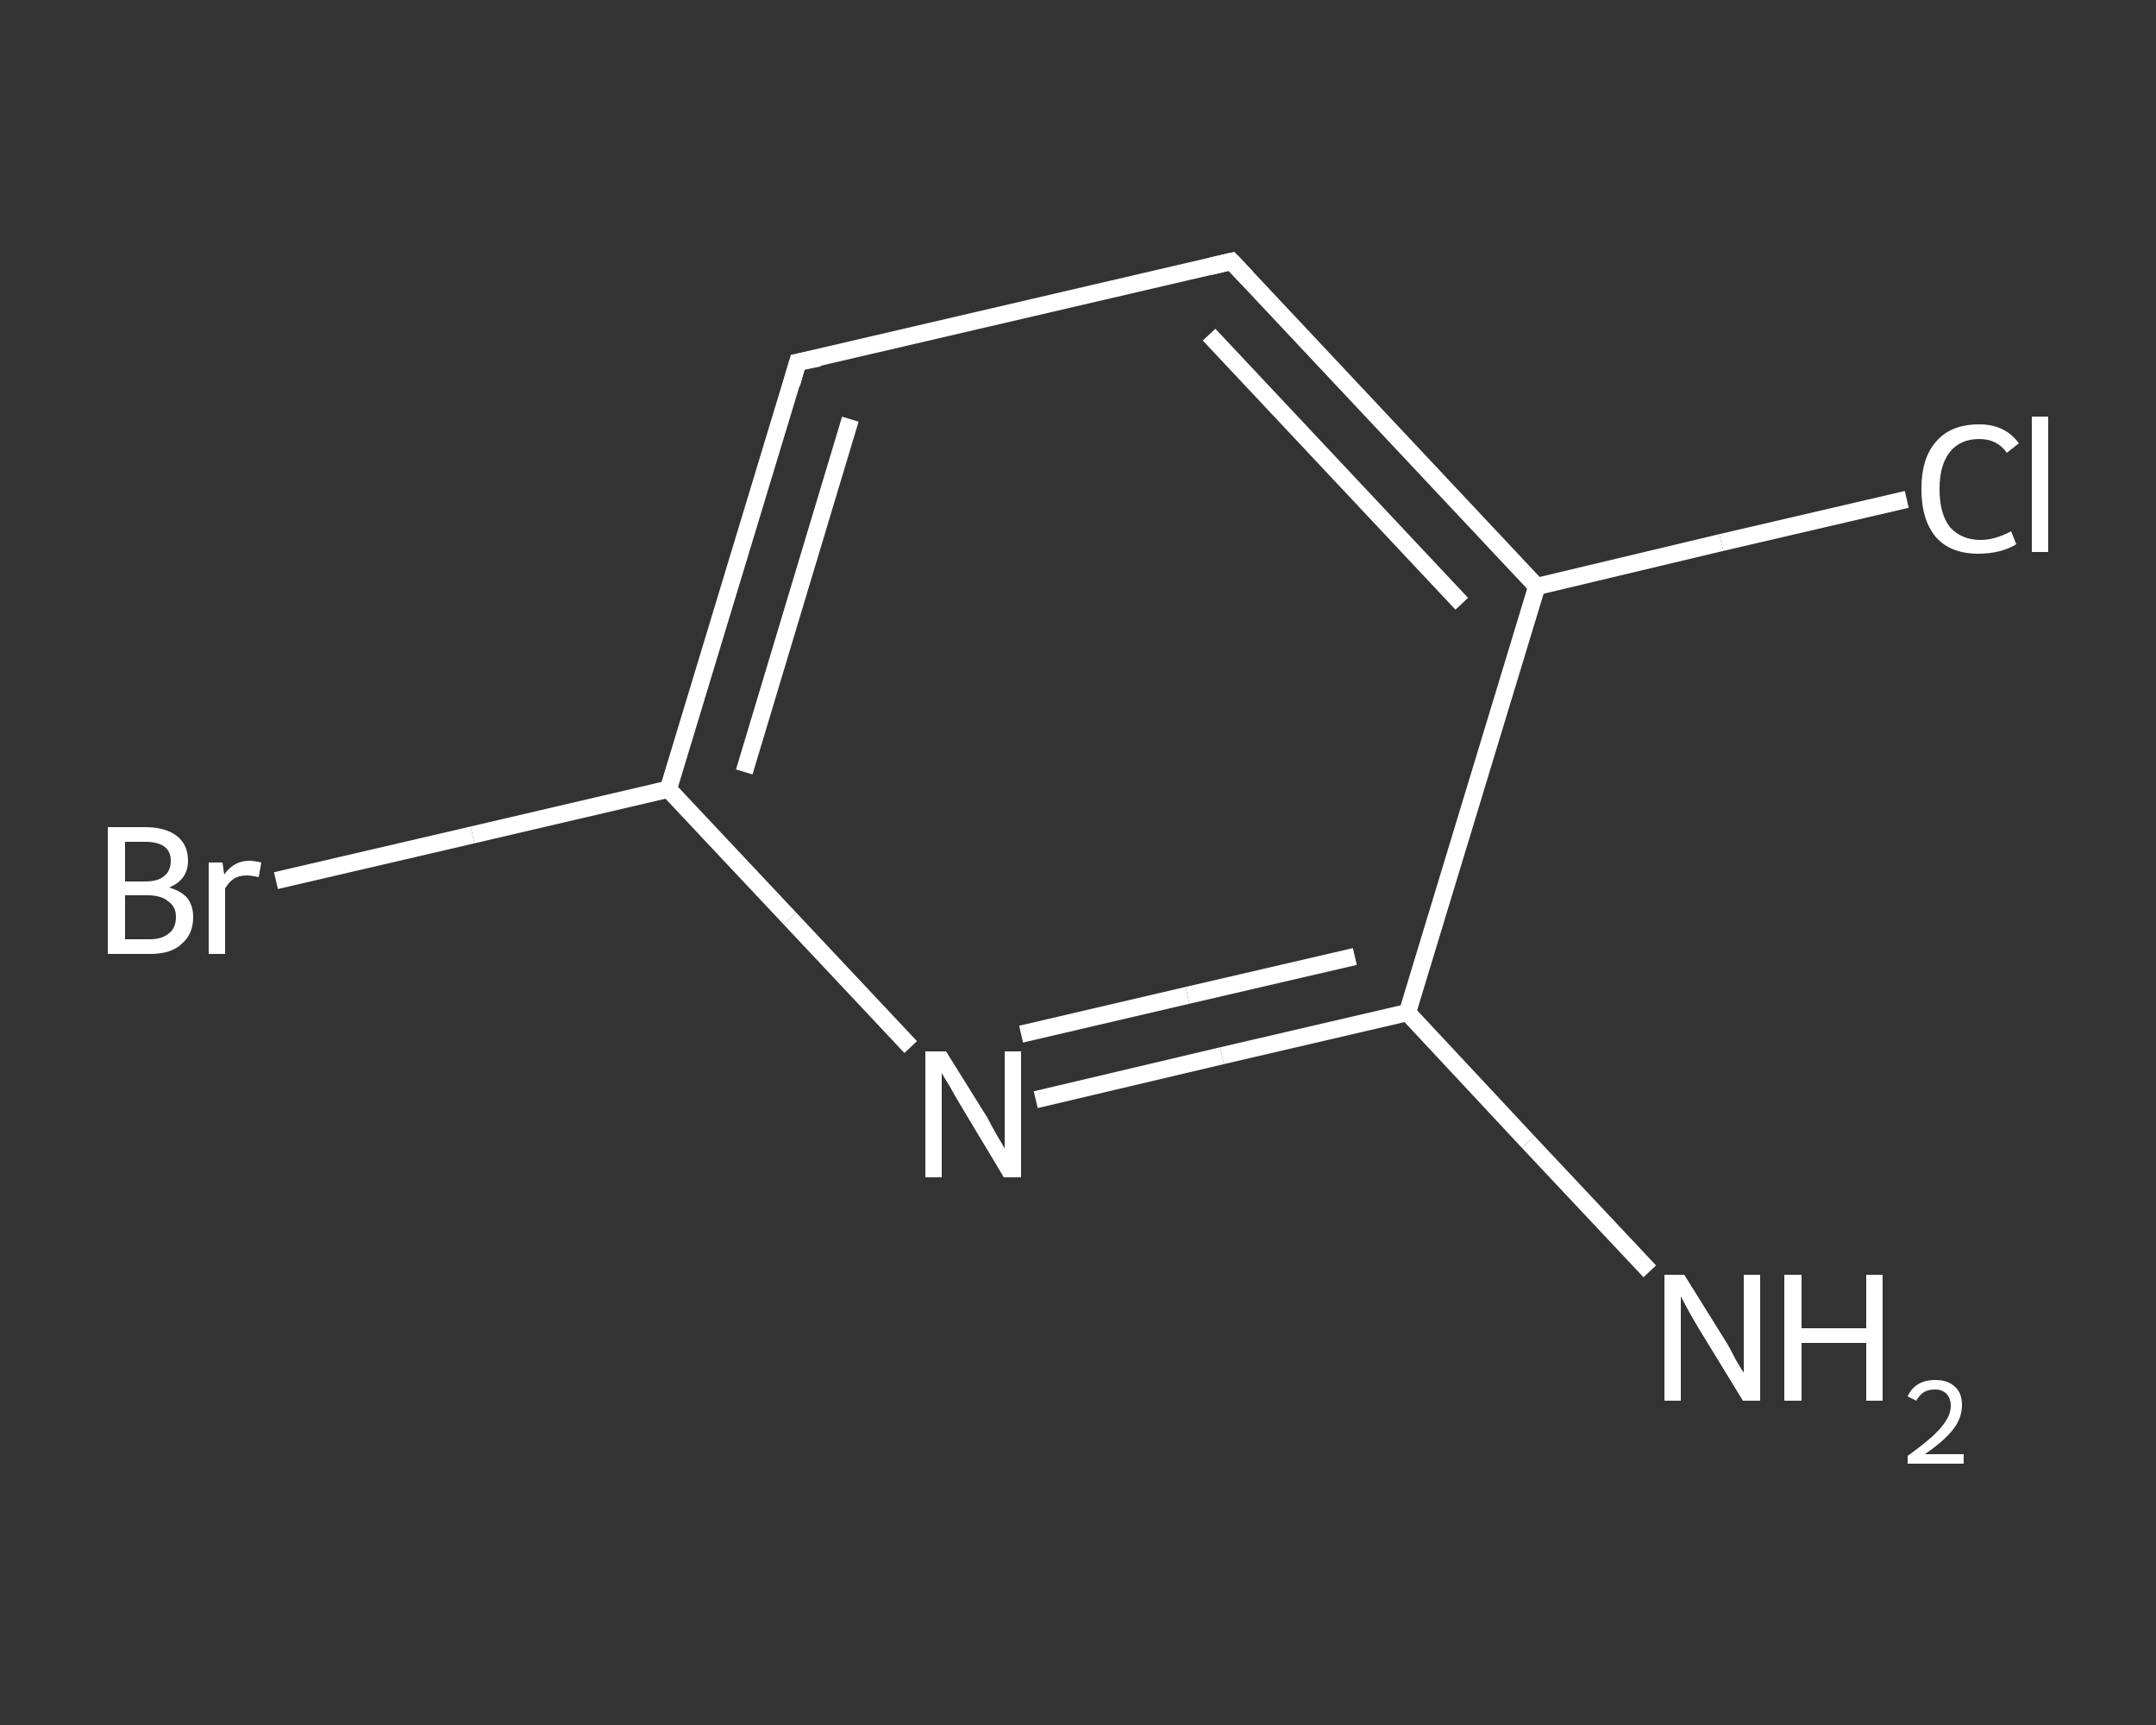 <?xml version='1.0' encoding='iso-8859-1'?>
<svg version='1.1' baseProfile='full'
              xmlns='http://www.w3.org/2000/svg'
                      xmlns:rdkit='http://www.rdkit.org/xml'
                      xmlns:xlink='http://www.w3.org/1999/xlink'
                  xml:space='preserve'
width='250px' height='200px' viewBox='0 0 250 200'>
<rect x="0" y="0" width="250" height="200" fill="#333333" stroke="none"/>
<!-- END OF HEADER -->
<rect style='opacity:1.0;fill:transparent;stroke:none' width='250.0' height='200.0' x='0.0' y='0.0'> </rect>
<path class='bond-0 atom-0 atom-1' d='M 191.3,147.4 L 177.2,132.4' style='fill:none;fill-rule:evenodd;stroke:#FFFFFF;stroke-width:2.0px;stroke-linecap:butt;stroke-linejoin:miter;stroke-opacity:1' />
<path class='bond-0 atom-0 atom-1' d='M 177.2,132.4 L 163.2,117.4' style='fill:none;fill-rule:evenodd;stroke:#FFFFFF;stroke-width:2.0px;stroke-linecap:butt;stroke-linejoin:miter;stroke-opacity:1' />
<path class='bond-1 atom-1 atom-2' d='M 163.2,117.4 L 141.7,122.4' style='fill:none;fill-rule:evenodd;stroke:#FFFFFF;stroke-width:2.0px;stroke-linecap:butt;stroke-linejoin:miter;stroke-opacity:1' />
<path class='bond-1 atom-1 atom-2' d='M 141.7,122.4 L 120.1,127.5' style='fill:none;fill-rule:evenodd;stroke:#FFFFFF;stroke-width:2.0px;stroke-linecap:butt;stroke-linejoin:miter;stroke-opacity:1' />
<path class='bond-1 atom-1 atom-2' d='M 157.1,110.9 L 137.7,115.4' style='fill:none;fill-rule:evenodd;stroke:#FFFFFF;stroke-width:2.0px;stroke-linecap:butt;stroke-linejoin:miter;stroke-opacity:1' />
<path class='bond-1 atom-1 atom-2' d='M 137.7,115.4 L 118.4,119.9' style='fill:none;fill-rule:evenodd;stroke:#FFFFFF;stroke-width:2.0px;stroke-linecap:butt;stroke-linejoin:miter;stroke-opacity:1' />
<path class='bond-2 atom-2 atom-3' d='M 105.6,121.4 L 91.6,106.5' style='fill:none;fill-rule:evenodd;stroke:#FFFFFF;stroke-width:2.0px;stroke-linecap:butt;stroke-linejoin:miter;stroke-opacity:1' />
<path class='bond-2 atom-2 atom-3' d='M 91.6,106.5 L 77.5,91.5' style='fill:none;fill-rule:evenodd;stroke:#FFFFFF;stroke-width:2.0px;stroke-linecap:butt;stroke-linejoin:miter;stroke-opacity:1' />
<path class='bond-3 atom-3 atom-4' d='M 77.5,91.5 L 54.8,96.8' style='fill:none;fill-rule:evenodd;stroke:#FFFFFF;stroke-width:2.0px;stroke-linecap:butt;stroke-linejoin:miter;stroke-opacity:1' />
<path class='bond-3 atom-3 atom-4' d='M 54.8,96.8 L 32.0,102.1' style='fill:none;fill-rule:evenodd;stroke:#FFFFFF;stroke-width:2.0px;stroke-linecap:butt;stroke-linejoin:miter;stroke-opacity:1' />
<path class='bond-4 atom-3 atom-5' d='M 77.5,91.5 L 92.5,42.0' style='fill:none;fill-rule:evenodd;stroke:#FFFFFF;stroke-width:2.0px;stroke-linecap:butt;stroke-linejoin:miter;stroke-opacity:1' />
<path class='bond-4 atom-3 atom-5' d='M 86.3,89.5 L 98.6,48.6' style='fill:none;fill-rule:evenodd;stroke:#FFFFFF;stroke-width:2.0px;stroke-linecap:butt;stroke-linejoin:miter;stroke-opacity:1' />
<path class='bond-5 atom-5 atom-6' d='M 92.5,42.0 L 142.8,30.3' style='fill:none;fill-rule:evenodd;stroke:#FFFFFF;stroke-width:2.0px;stroke-linecap:butt;stroke-linejoin:miter;stroke-opacity:1' />
<path class='bond-6 atom-6 atom-7' d='M 142.8,30.3 L 178.2,68.0' style='fill:none;fill-rule:evenodd;stroke:#FFFFFF;stroke-width:2.0px;stroke-linecap:butt;stroke-linejoin:miter;stroke-opacity:1' />
<path class='bond-6 atom-6 atom-7' d='M 140.2,38.8 L 169.5,70.0' style='fill:none;fill-rule:evenodd;stroke:#FFFFFF;stroke-width:2.0px;stroke-linecap:butt;stroke-linejoin:miter;stroke-opacity:1' />
<path class='bond-7 atom-7 atom-8' d='M 178.2,68.0 L 199.6,62.9' style='fill:none;fill-rule:evenodd;stroke:#FFFFFF;stroke-width:2.0px;stroke-linecap:butt;stroke-linejoin:miter;stroke-opacity:1' />
<path class='bond-7 atom-7 atom-8' d='M 199.6,62.9 L 221.1,57.9' style='fill:none;fill-rule:evenodd;stroke:#FFFFFF;stroke-width:2.0px;stroke-linecap:butt;stroke-linejoin:miter;stroke-opacity:1' />
<path class='bond-8 atom-7 atom-1' d='M 178.2,68.0 L 163.2,117.4' style='fill:none;fill-rule:evenodd;stroke:#FFFFFF;stroke-width:2.0px;stroke-linecap:butt;stroke-linejoin:miter;stroke-opacity:1' />
<path d='M 91.8,44.5 L 92.5,42.0 L 95.0,41.5' style='fill:none;stroke:#FFFFFF;stroke-width:2.0px;stroke-linecap:butt;stroke-linejoin:miter;stroke-opacity:1;' />
<path d='M 140.3,30.9 L 142.8,30.3 L 144.6,32.2' style='fill:none;stroke:#FFFFFF;stroke-width:2.0px;stroke-linecap:butt;stroke-linejoin:miter;stroke-opacity:1;' />
<path class='atom-0' d='M 195.3 147.8
L 200.1 155.5
Q 200.6 156.3, 201.3 157.7
Q 202.1 159.1, 202.2 159.1
L 202.2 147.8
L 204.1 147.8
L 204.1 162.4
L 202.1 162.4
L 196.9 153.9
Q 196.3 152.9, 195.7 151.8
Q 195.1 150.7, 194.9 150.3
L 194.9 162.4
L 193.0 162.4
L 193.0 147.8
L 195.3 147.8
' fill='#FFFFFF'/>
<path class='atom-0' d='M 206.9 147.8
L 208.9 147.8
L 208.9 154.0
L 216.4 154.0
L 216.4 147.8
L 218.3 147.8
L 218.3 162.4
L 216.4 162.4
L 216.4 155.7
L 208.9 155.7
L 208.9 162.4
L 206.9 162.4
L 206.9 147.8
' fill='#FFFFFF'/>
<path class='atom-0' d='M 221.2 161.9
Q 221.6 161.0, 222.4 160.5
Q 223.2 160.0, 224.4 160.0
Q 225.9 160.0, 226.7 160.8
Q 227.5 161.5, 227.5 162.9
Q 227.5 164.4, 226.5 165.7
Q 225.4 167.1, 223.2 168.6
L 227.7 168.6
L 227.7 169.7
L 221.2 169.7
L 221.2 168.8
Q 223.0 167.5, 224.0 166.6
Q 225.1 165.6, 225.6 164.8
Q 226.2 163.9, 226.2 163.0
Q 226.2 162.1, 225.7 161.6
Q 225.2 161.1, 224.4 161.1
Q 223.6 161.1, 223.1 161.4
Q 222.6 161.7, 222.2 162.4
L 221.2 161.9
' fill='#FFFFFF'/>
<path class='atom-2' d='M 109.7 121.9
L 114.5 129.6
Q 114.9 130.4, 115.7 131.8
Q 116.5 133.1, 116.5 133.2
L 116.5 121.9
L 118.4 121.9
L 118.4 136.5
L 116.4 136.5
L 111.3 128.0
Q 110.7 127.0, 110.1 125.9
Q 109.4 124.8, 109.2 124.4
L 109.2 136.5
L 107.3 136.5
L 107.3 121.9
L 109.7 121.9
' fill='#FFFFFF'/>
<path class='atom-4' d='M 19.6 102.9
Q 21.0 103.3, 21.7 104.1
Q 22.4 105.0, 22.4 106.3
Q 22.4 108.3, 21.1 109.4
Q 19.9 110.6, 17.4 110.6
L 12.5 110.6
L 12.5 95.9
L 16.8 95.9
Q 19.3 95.9, 20.6 97.0
Q 21.8 98.0, 21.8 99.8
Q 21.8 102.0, 19.6 102.9
M 14.5 97.6
L 14.5 102.2
L 16.8 102.2
Q 18.3 102.2, 19.0 101.6
Q 19.8 101.0, 19.8 99.8
Q 19.8 97.6, 16.8 97.6
L 14.5 97.6
M 17.4 108.9
Q 18.8 108.9, 19.6 108.2
Q 20.4 107.6, 20.4 106.3
Q 20.4 105.1, 19.5 104.5
Q 18.7 103.8, 17.1 103.8
L 14.5 103.8
L 14.5 108.9
L 17.4 108.9
' fill='#FFFFFF'/>
<path class='atom-4' d='M 25.8 100.0
L 26.0 101.4
Q 27.1 99.8, 28.9 99.8
Q 29.5 99.8, 30.3 100.0
L 30.0 101.7
Q 29.1 101.5, 28.6 101.5
Q 27.7 101.5, 27.1 101.9
Q 26.6 102.2, 26.1 103.0
L 26.1 110.6
L 24.2 110.6
L 24.2 100.0
L 25.8 100.0
' fill='#FFFFFF'/>
<path class='atom-8' d='M 222.8 56.7
Q 222.8 53.1, 224.5 51.2
Q 226.2 49.2, 229.5 49.2
Q 232.5 49.2, 234.1 51.4
L 232.7 52.5
Q 231.6 50.9, 229.5 50.9
Q 227.3 50.9, 226.1 52.4
Q 224.9 53.9, 224.9 56.7
Q 224.9 59.6, 226.1 61.1
Q 227.4 62.6, 229.7 62.6
Q 231.3 62.6, 233.2 61.6
L 233.8 63.1
Q 233.0 63.6, 231.9 63.9
Q 230.7 64.2, 229.4 64.2
Q 226.2 64.2, 224.5 62.3
Q 222.8 60.3, 222.8 56.7
' fill='#FFFFFF'/>
<path class='atom-8' d='M 235.6 48.3
L 237.5 48.3
L 237.5 64.0
L 235.6 64.0
L 235.6 48.3
' fill='#FFFFFF'/>
</svg>
